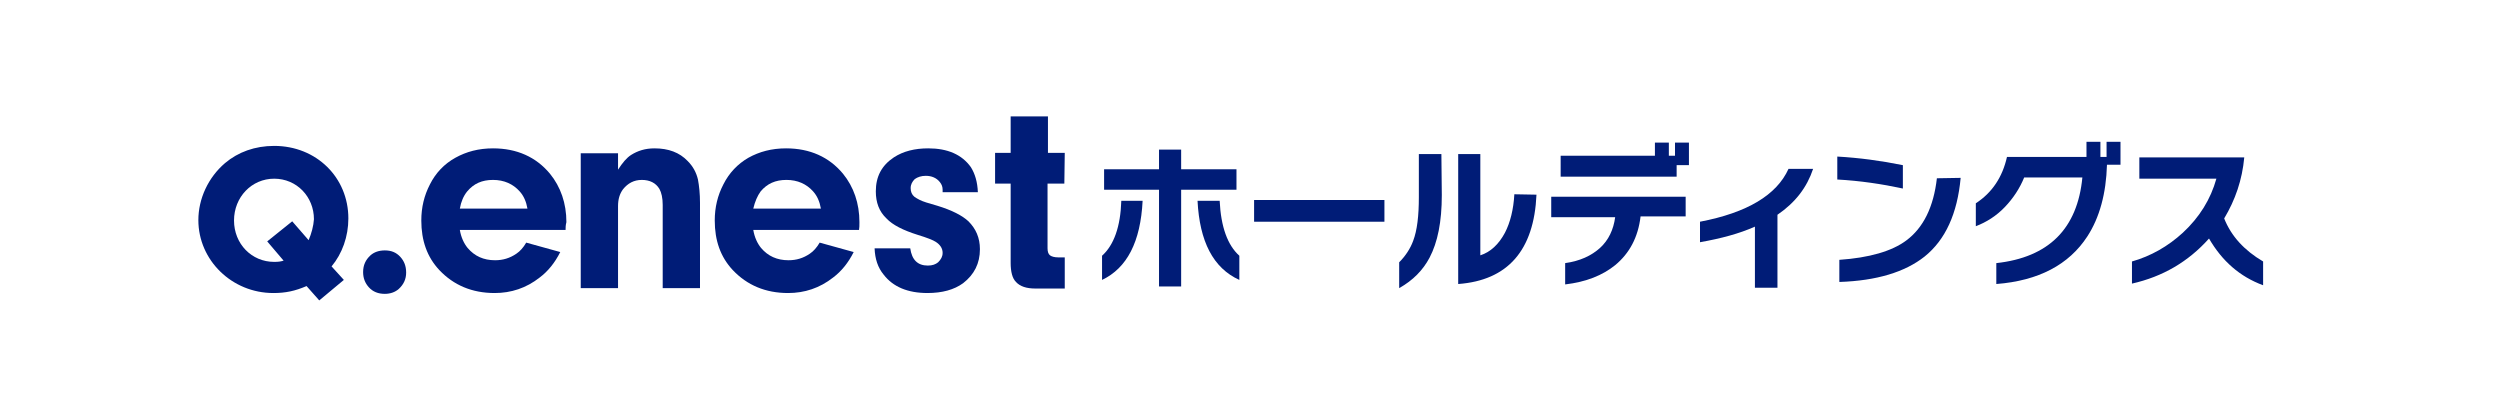<?xml version="1.0" encoding="utf-8"?>
<!-- Generator: Adobe Illustrator 26.1.0, SVG Export Plug-In . SVG Version: 6.00 Build 0)  -->
<svg version="1.1" xmlns="http://www.w3.org/2000/svg" xmlns:xlink="http://www.w3.org/1999/xlink" x="0px" y="0px"
	 viewBox="0 0 610 100" style="enable-background:new 0 0 610 100;" xml:space="preserve">
<style type="text/css">
	.st0{fill:none;}
	.st1{fill:#001C77;}
</style>
<g id="レイヤー_2">
</g>
<g id="レイヤー_1">
	<g id="a">
	</g>
	<g id="b">
		<g id="c">
			<g>
				<rect x="30" y="10" class="st0" width="540.6" height="80"/>
				<path class="st1" d="M85,53.3c0-10-7.8-17.7-18.1-17.7c-4.7,0-8.8,1.5-12,4.2c-4.1,3.5-6.5,8.7-6.5,13.9
					c0,9.8,8.2,17.8,18.3,17.8c3,0,5.3-0.5,8.1-1.7l3.1,3.5l6-5L80.9,65C83.5,61.9,85,57.7,85,53.3L85,53.3z M75.3,58.6L71.3,54
					l-6.1,4.9l4,4.7c-0.7,0.2-1.2,0.3-2.3,0.3c-5.5,0-9.8-4.4-9.8-10.1s4.3-10.2,9.8-10.2s9.7,4.4,9.7,9.9
					C76.5,55.1,76,57,75.3,58.6L75.3,58.6z"/>
				<path class="st1" d="M93.9,61.1c1.6,0,2.8,0.5,3.8,1.6c0.9,1,1.4,2.2,1.4,3.8c0,1.6-0.6,2.9-1.8,4c-0.9,0.8-2.1,1.2-3.4,1.2
					c-1.6,0-2.9-0.5-3.9-1.6c-0.9-1-1.4-2.2-1.4-3.7c0-1.7,0.6-3,1.8-4.1C91.3,61.5,92.5,61.1,93.9,61.1L93.9,61.1z"/>
				<path class="st1" d="M138,56.1h-25.8c0.3,1.8,1,3.3,1.9,4.4c1.7,2,3.9,3,6.7,3c1.9,0,3.6-0.5,5.2-1.6c0.9-0.6,1.7-1.5,2.4-2.7
					l8.3,2.3c-1.3,2.6-3,4.7-5,6.2c-3.3,2.6-7,3.8-11,3.8c-5.5,0-10-1.9-13.5-5.6c-3-3.2-4.4-7.2-4.4-12.1c0-3.2,0.7-6.1,2.1-8.8
					c1.4-2.8,3.5-5,6.2-6.5c2.7-1.5,5.7-2.3,9.2-2.3c5.8,0,10.5,2.1,13.9,6.2c2.6,3.2,4,7.2,4,11.8C138,55,138,55.6,138,56.1
					L138,56.1z M112.2,50.9h16.5c-0.3-1.7-0.9-3.1-1.9-4.2c-1.6-1.8-3.8-2.8-6.5-2.8s-4.7,0.9-6.3,2.8
					C113.1,47.8,112.5,49.2,112.2,50.9L112.2,50.9z"/>
				<path class="st1" d="M141.7,70.3V37.4h9.1v4c1.1-1.7,2.1-2.9,3.2-3.6c1.6-1,3.4-1.6,5.7-1.6c3.4,0,6.1,1,8.1,3.1
					c1.3,1.3,2.1,2.8,2.5,4.5c0.3,1.6,0.5,3.5,0.5,5.7v20.8h-9.1V50c0-1.7-0.3-3-0.8-3.9c-0.9-1.5-2.4-2.2-4.3-2.2s-3.4,0.8-4.6,2.3
					c-0.8,1.1-1.2,2.4-1.2,4.1v20L141.7,70.3L141.7,70.3z"/>
				<path class="st1" d="M209.6,56.1h-25.8c0.3,1.8,1,3.3,1.9,4.4c1.7,2,3.9,3,6.7,3c1.9,0,3.6-0.5,5.2-1.6c0.9-0.6,1.7-1.5,2.4-2.7
					l8.3,2.3c-1.3,2.6-3,4.7-5,6.2c-3.3,2.6-7,3.8-11,3.8c-5.5,0-10-1.9-13.5-5.6c-3-3.2-4.4-7.2-4.4-12.1c0-3.2,0.7-6.1,2.1-8.8
					c1.4-2.8,3.5-5,6.1-6.5c2.7-1.5,5.7-2.3,9.2-2.3c5.8,0,10.5,2.1,13.9,6.2c2.6,3.2,4,7.2,4,11.8C209.7,55,209.7,55.6,209.6,56.1
					L209.6,56.1z M183.8,50.9h16.5c-0.3-1.7-0.9-3.1-1.9-4.2c-1.6-1.8-3.8-2.8-6.5-2.8s-4.7,0.9-6.3,2.8
					C184.8,47.8,184.2,49.2,183.8,50.9L183.8,50.9z"/>
				<path class="st1" d="M238.6,46.9H230c0-0.2,0-0.4,0-0.6c0-0.7-0.2-1.3-0.7-1.9c-0.8-1-2-1.5-3.4-1.5c-1.1,0-2,0.3-2.7,0.8
					c-0.6,0.6-1,1.3-1,2.2s0.3,1.6,0.9,2.1c0.7,0.5,1.6,1,2.9,1.4l2.7,0.8c3.6,1.1,6.1,2.4,7.6,3.8c1.8,1.8,2.8,4,2.8,6.8
					c0,3.5-1.4,6.2-4.1,8.3c-2.2,1.6-5.1,2.4-8.7,2.4c-4.8,0-8.4-1.5-10.7-4.5c-1.4-1.7-2.1-3.8-2.2-6.4h8.7
					c0.4,2.8,1.8,4.2,4.3,4.2c1.1,0,1.9-0.3,2.5-0.8c0.7-0.7,1.1-1.4,1.1-2.3c0-1.1-0.6-2-1.7-2.7c-0.6-0.4-2.1-1-4.4-1.7
					c-3.5-1.1-6.1-2.4-7.6-4c-1.8-1.7-2.6-3.9-2.6-6.6c0-3.6,1.4-6.3,4.4-8.3c2.3-1.5,5.1-2.2,8.4-2.2c4.7,0,8.2,1.5,10.4,4.6
					C237.9,42.4,238.5,44.4,238.6,46.9L238.6,46.9z"/>
				<path class="st1" d="M259.7,44.8h-4.1v15.8c0,0.8,0.2,1.4,0.6,1.7c0.4,0.3,1.1,0.5,2,0.5h1.6v7.6h-7.2c-2.1,0-3.7-0.5-4.7-1.6
					c-0.9-0.9-1.3-2.5-1.3-4.7V44.8h-3.8v-7.5h3.8v-8.9h9.1v8.9h4.1L259.7,44.8L259.7,44.8z"/>
				<g>
					<path class="st1" d="M278.8,49c-0.5,10-3.8,16.4-9.9,19.3v-5.9c2.9-2.6,4.5-7.1,4.7-13.4L278.8,49L278.8,49z M301.7,46.3h-13.5
						v23.6h-5.4V46.3h-13.4v-5h13.4v-4.8h5.4v4.8h13.5C301.7,41.2,301.7,46.3,301.7,46.3z M302.4,68.3c-6.4-2.9-9.7-9.4-10.2-19.3
						h5.4c0.3,6.3,1.9,10.8,4.8,13.4V68.3L302.4,68.3z"/>
					<path class="st1" d="M337.8,54.1H306v-5.3h31.8V54.1z"/>
					<path class="st1" d="M351.8,47.6c0,6.5-1,11.5-3,15.3c-1.6,3-4,5.5-7.4,7.4V64c1.5-1.5,2.7-3.3,3.4-5.2c1-2.6,1.4-6.2,1.4-10.7
						V37.6h5.5L351.8,47.6L351.8,47.6z M374.9,47.5c-0.6,13.6-7,20.9-19.1,21.8V37.6h5.4v24.7c2.5-0.8,4.5-2.7,6-5.5
						c1.3-2.5,2.1-5.7,2.3-9.4L374.9,47.5L374.9,47.5z"/>
					<path class="st1" d="M411.3,52.8h-11c-0.6,5.1-2.7,9-6.2,11.9c-3.1,2.5-7.1,4.1-12.2,4.7v-5.2c3.6-0.5,6.4-1.8,8.5-3.7
						s3.3-4.5,3.7-7.5h-15.6v-5h32.8V52.8L411.3,52.8z M412.1,40.3h-3v2.8h-28.3V38h23v-3.2h3.4V38h1.5v-3.2h3.4L412.1,40.3
						L412.1,40.3z"/>
					<path class="st1" d="M442.4,41.2c-1.5,4.5-4.3,8.2-8.7,11.2v17.8h-5.5V55.3c-3.8,1.7-8.3,2.9-13.4,3.8v-5
						c11.5-2.2,18.7-6.5,21.6-12.9H442.4L442.4,41.2z"/>
					<path class="st1" d="M464.3,46c-5.1-1.1-10.5-1.9-16-2.2v-5.6c5.3,0.3,10.6,1,16,2.1V46z M478.4,43.4
						c-0.8,8.7-3.7,15.1-8.8,19.2c-4.8,3.8-11.7,5.9-20.8,6.2v-5.4c7.3-0.5,12.8-2.1,16.3-4.7c4.2-3.1,6.7-8.2,7.5-15.2L478.4,43.4
						L478.4,43.4z"/>
					<path class="st1" d="M509.3,57.7c-4.5,6.9-11.9,10.8-22.2,11.6v-5.1c12.8-1.4,19.8-8.4,21-20.9h-14.2c-1.1,2.7-2.7,5.1-4.7,7.2
						c-2.1,2.2-4.5,3.7-7.1,4.7v-5.6c4-2.6,6.5-6.4,7.6-11.3h19.4v-3.7h3.4v3.7h1.5v-3.7h3.4v5.6h-3.3
						C513.9,47.2,512.3,53.1,509.3,57.7L509.3,57.7z"/>
					<path class="st1" d="M552.2,69.6c-5.7-2.1-10-5.9-13.2-11.4c-5.1,5.7-11.3,9.3-18.8,11v-5.4c4.6-1.3,8.8-3.7,12.4-7
						c4.1-3.8,6.8-8.2,8.2-13.2H522v-5.2h25.6c-0.5,5.5-2.2,10.4-4.9,14.9c1.7,4.3,4.9,7.8,9.5,10.5L552.2,69.6L552.2,69.6z"/>
				</g>
			</g>
		</g>
	</g>
</g>
</svg>
